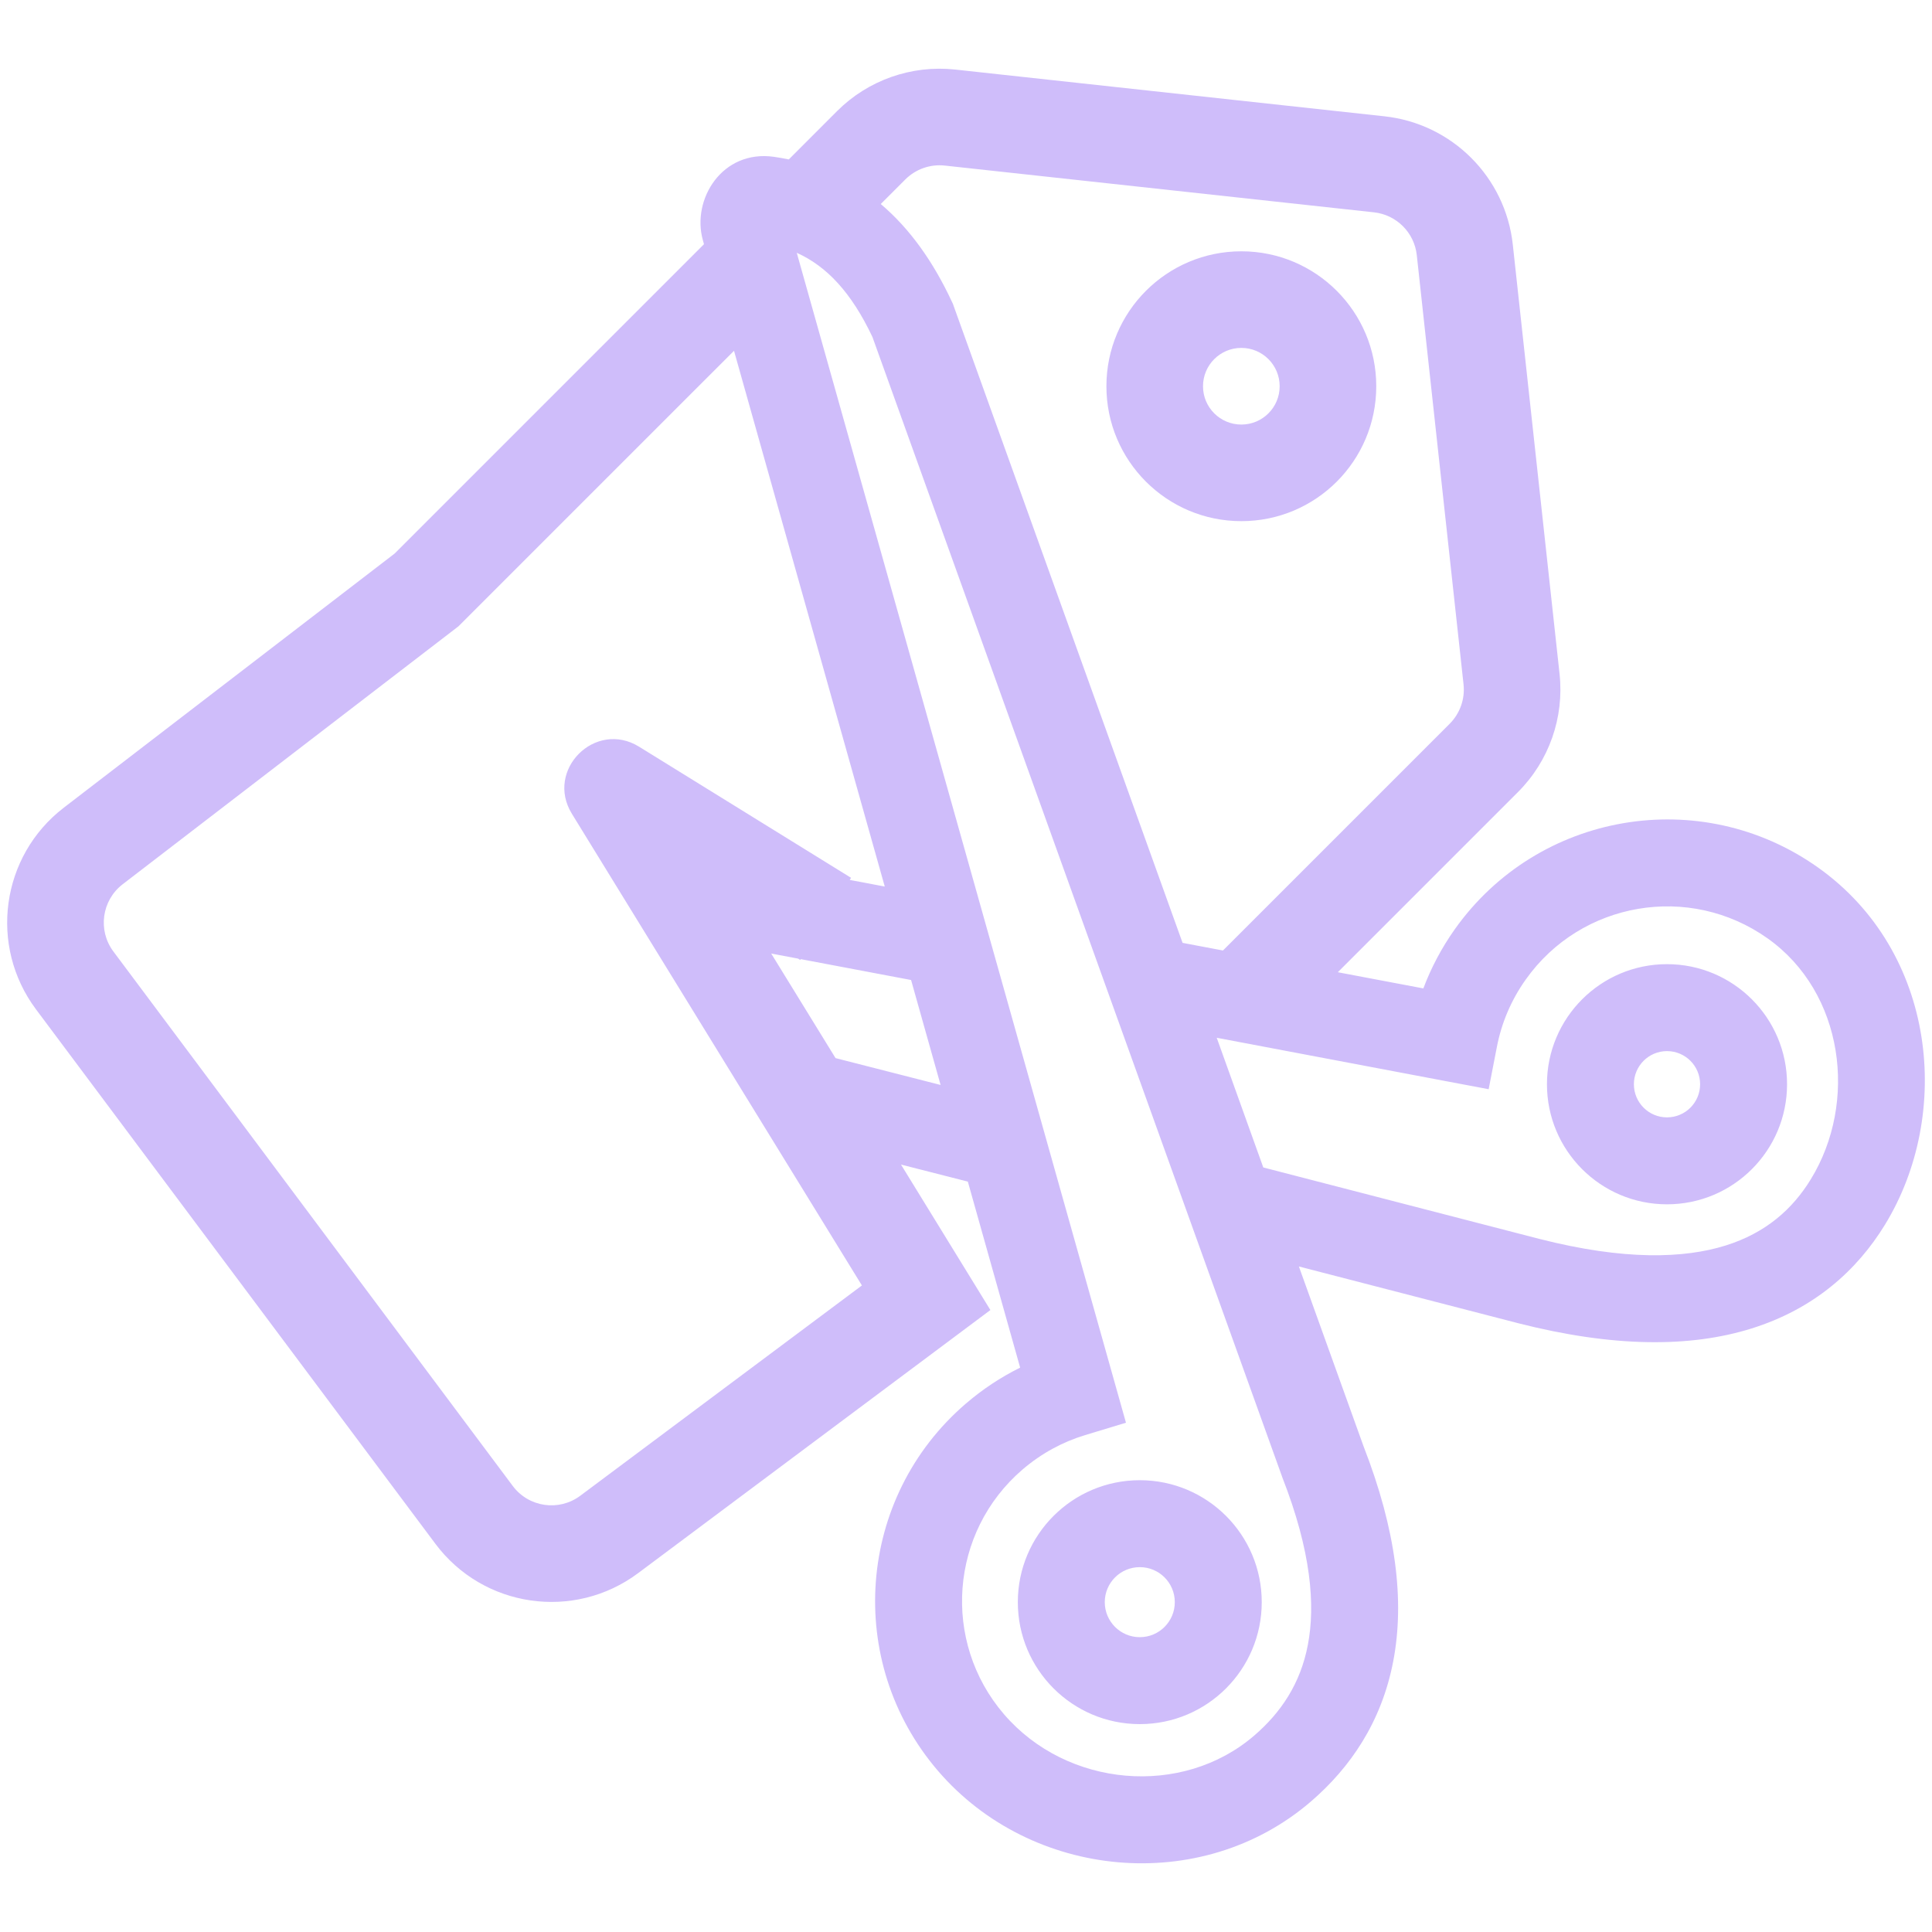 <svg width="40" height="40" viewBox="0 0 40 40" fill="none" xmlns="http://www.w3.org/2000/svg">
<path fill-rule="evenodd" clip-rule="evenodd" d="M2.348 19.7C2.02 19.262 2.106 18.642 2.539 18.308L9.44 13.007L9.492 12.967L9.538 12.921L14.093 8.366L15.197 7.263L18.318 18.355L17.593 18.218L17.62 18.174L13.232 15.46C12.326 14.9 11.282 15.941 11.84 16.848L17.845 26.614L12.015 30.967C11.573 31.298 10.946 31.207 10.616 30.765L2.348 19.7ZM18.863 20.29L16.579 19.858L16.568 19.875L16.523 19.847L15.967 19.742L17.299 21.907L19.474 22.463L18.863 20.29ZM20.038 24.464L18.654 24.111L20.027 26.345L20.505 27.123L19.773 27.67L13.212 32.57C11.885 33.561 10.005 33.289 9.014 31.962L0.745 20.897C-0.237 19.582 0.019 17.722 1.321 16.722L8.17 11.461L12.679 6.952L14.575 5.056L14.552 4.972C14.316 4.132 14.948 3.093 16.026 3.247C16.129 3.262 16.231 3.28 16.331 3.301L17.33 2.301C17.973 1.658 18.873 1.342 19.776 1.44L28.663 2.408C30.063 2.56 31.169 3.666 31.321 5.065L32.289 13.953C32.387 14.856 32.071 15.756 31.428 16.399L27.698 20.129L29.469 20.464C29.629 20.038 29.846 19.626 30.12 19.239C31.843 16.81 35.209 16.237 37.638 17.959C40.104 19.708 40.423 23.078 39.025 25.358C38.445 26.304 37.557 27.101 36.263 27.505C34.989 27.903 33.398 27.897 31.429 27.395L31.426 27.394L26.892 26.221L28.232 29.947C28.907 31.679 29.084 33.146 28.846 34.391C28.605 35.654 27.954 36.599 27.139 37.3C24.866 39.253 21.349 38.909 19.421 36.665C17.48 34.406 17.737 31.002 19.996 29.061C20.346 28.76 20.724 28.512 21.121 28.315L20.038 24.464ZM26.155 24.171L31.874 25.651L31.875 25.651C33.636 26.1 34.869 26.055 35.727 25.787C36.564 25.525 37.115 25.029 37.49 24.417C38.469 22.822 38.178 20.549 36.596 19.428C34.978 18.28 32.736 18.662 31.589 20.28C31.282 20.712 31.086 21.186 30.992 21.672L30.821 22.551L29.941 22.385L25.191 21.486L26.155 24.171ZM24.484 19.521L25.32 19.679L30.014 14.985C30.228 14.77 30.334 14.47 30.301 14.169L29.333 5.282C29.282 4.815 28.913 4.447 28.447 4.396L19.56 3.428C19.259 3.395 18.959 3.501 18.744 3.715L18.235 4.224C18.834 4.731 19.321 5.414 19.711 6.253L19.729 6.29L19.742 6.328L24.484 19.521ZM24.907 7.997C24.907 7.558 25.262 7.203 25.701 7.203C26.139 7.203 26.494 7.558 26.494 7.997C26.494 8.435 26.139 8.79 25.701 8.79C25.262 8.79 24.907 8.435 24.907 7.997ZM25.701 5.203C24.158 5.203 22.907 6.454 22.907 7.997C22.907 9.54 24.158 10.79 25.701 10.79C27.244 10.79 28.494 9.54 28.494 7.997C28.494 6.454 27.244 5.203 25.701 5.203ZM34.513 21.762C34.135 21.762 33.828 22.069 33.828 22.448C33.828 22.827 34.135 23.134 34.513 23.134C34.892 23.134 35.199 22.827 35.199 22.448C35.199 22.069 34.892 21.762 34.513 21.762ZM32.028 22.448C32.028 21.075 33.141 19.962 34.513 19.962C35.886 19.962 36.999 21.075 36.999 22.448C36.999 23.821 35.886 24.934 34.513 24.934C33.141 24.934 32.028 23.821 32.028 22.448ZM22.873 33.171C22.873 32.77 23.198 32.446 23.598 32.446C23.999 32.446 24.323 32.77 24.323 33.171C24.323 33.571 23.999 33.896 23.598 33.896C23.198 33.896 22.873 33.571 22.873 33.171ZM23.598 30.646C22.204 30.646 21.073 31.776 21.073 33.171C21.073 34.565 22.204 35.696 23.598 35.696C24.993 35.696 26.123 34.565 26.123 33.171C26.123 31.776 24.993 30.646 23.598 30.646ZM18.063 6.977C17.625 6.051 17.113 5.511 16.496 5.234L23.073 28.607L23.312 29.456L22.467 29.712C22.004 29.852 21.562 30.089 21.169 30.426C19.664 31.719 19.493 33.987 20.786 35.491C22.091 37.01 24.475 37.216 25.965 35.935C26.52 35.458 26.925 34.858 27.078 34.054C27.235 33.234 27.147 32.116 26.55 30.59L26.546 30.578L26.542 30.567L18.063 6.977Z" fill="#CFBDFA"/>
</svg>
